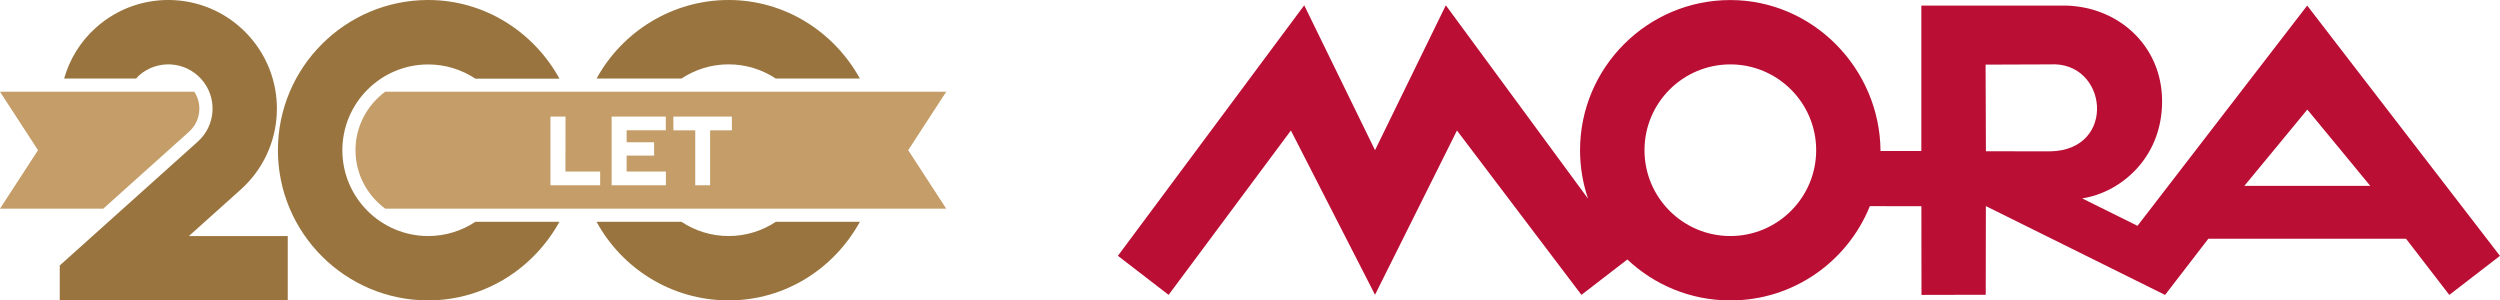 <?xml version="1.0" encoding="UTF-8"?>
<svg xmlns="http://www.w3.org/2000/svg" id="Vrstva_1" data-name="Vrstva 1" viewBox="0 0 538.48 64.71">
  <defs>
    <style>
      .cls-1 {
        fill: #ba0e34;
      }

      .cls-2 {
        fill: #c49d68;
      }

      .cls-3 {
        fill: #99743e;
      }
    </style>
  </defs>
  <path class="cls-1" d="M496.95,1.2l-36.55,47.44-11.92-5.91c8.02-1.2,17.14-8.45,17.22-20.76.09-12.31-9.83-21.01-21.79-20.77h-30.07s0,31.33,0,31.33h-8.79c-.12-17.75-14.54-32.52-32.36-32.52s-32.36,14.5-32.36,32.35c0,3.65.61,7.17,1.73,10.44L311.42,1.14l-15.25,31.21-15.25-31.21-40.13,53.96,10.92,8.41,26.34-35.4,18.11,35.36v.04s.01-.02.01-.02v.02s.01-.04.01-.04l17.64-35.36,26.81,35.4,9.89-7.62c5.79,5.47,13.61,8.82,22.19,8.82,13.6,0,25.26-8.41,30.04-20.31l11.1.02.02,19.1,13.84-.03.03-19.1,38.6,19.13,9.32-12.1h42.58l9.32,12.1,10.91-8.41L496.95,1.2ZM372.7,50.84c-10.2,0-18.49-8.28-18.49-18.49s8.29-18.48,18.49-18.48,18.49,8.29,18.49,18.48-8.28,18.49-18.49,18.49ZM427.75,32.59l-.07-18.67,13.88-.05c12.43-.77,14.52,18.47.05,18.73l-13.86-.02ZM483.41,40.04l6.79-8.22,6.78-8.22,6.79,8.22,6.77,8.22h-27.12Z"></path>
  <g>
    <g>
      <path class="cls-3" d="M167.1,47.78c-2.92,1.93-6.41,3.06-10.16,3.06s-7.24-1.13-10.16-3.06h-18.28c5.49,10.08,16.19,16.92,28.44,16.92s22.75-6.89,28.27-16.92h-18.11Z"></path>
      <path class="cls-3" d="M146.78,16.92c2.92-1.93,6.41-3.06,10.16-3.06s7.24,1.13,10.16,3.06h18.11C179.69,6.89,169.11,0,156.94,0s-22.94,6.85-28.44,16.92h18.28Z"></path>
    </g>
    <path class="cls-3" d="M40.69,50.84l11.18-10.03c9.62-8.63,10.42-23.42,1.79-33.03C45.04-1.85,30.25-2.65,20.63,5.98c-3.39,3.04-5.65,6.86-6.82,10.94h15.52c.19-.2.34-.43.56-.62,3.92-3.51,9.94-3.19,13.46.73,3.51,3.92,3.19,9.94-.73,13.46l-29.75,26.69v7.52h49.11v-13.86h-21.28Z"></path>
    <path class="cls-2" d="M41.85,19.76H0l8.19,12.59L0,44.94h22.25l18.47-16.57c1.33-1.2,2.12-2.84,2.21-4.62.08-1.44-.32-2.82-1.09-4Z"></path>
    <path class="cls-2" d="M203.81,19.76h-120.84c-3.87,2.85-6.4,7.43-6.4,12.59s2.53,9.74,6.4,12.59h120.84l-8.19-12.59,8.19-12.59ZM129.27,39.9h-10.71v-14.79h3.25l-.02,11.83h7.48v2.95ZM143.43,39.9h-11.69v-14.79h11.67v2.95h-8.44v2.59h5.92v2.87h-5.92v3.43h8.46v2.95ZM157.64,28.07h-4.69v11.83h-3.2v-11.83h-4.7l-.02-2.95h12.61v2.95Z"></path>
    <path class="cls-3" d="M102.39,47.78c-2.92,1.93-6.41,3.06-10.16,3.06-10.2,0-18.49-8.29-18.49-18.48s8.29-18.48,18.49-18.48c3.75,0,7.24,1.13,10.16,3.06h18.11C114.98,6.89,104.4,0,92.23,0,74.4,0,59.86,14.5,59.86,32.35s14.54,32.35,32.36,32.35c12.17,0,22.75-6.89,28.27-16.92h-18.11Z"></path>
  </g>
</svg>
